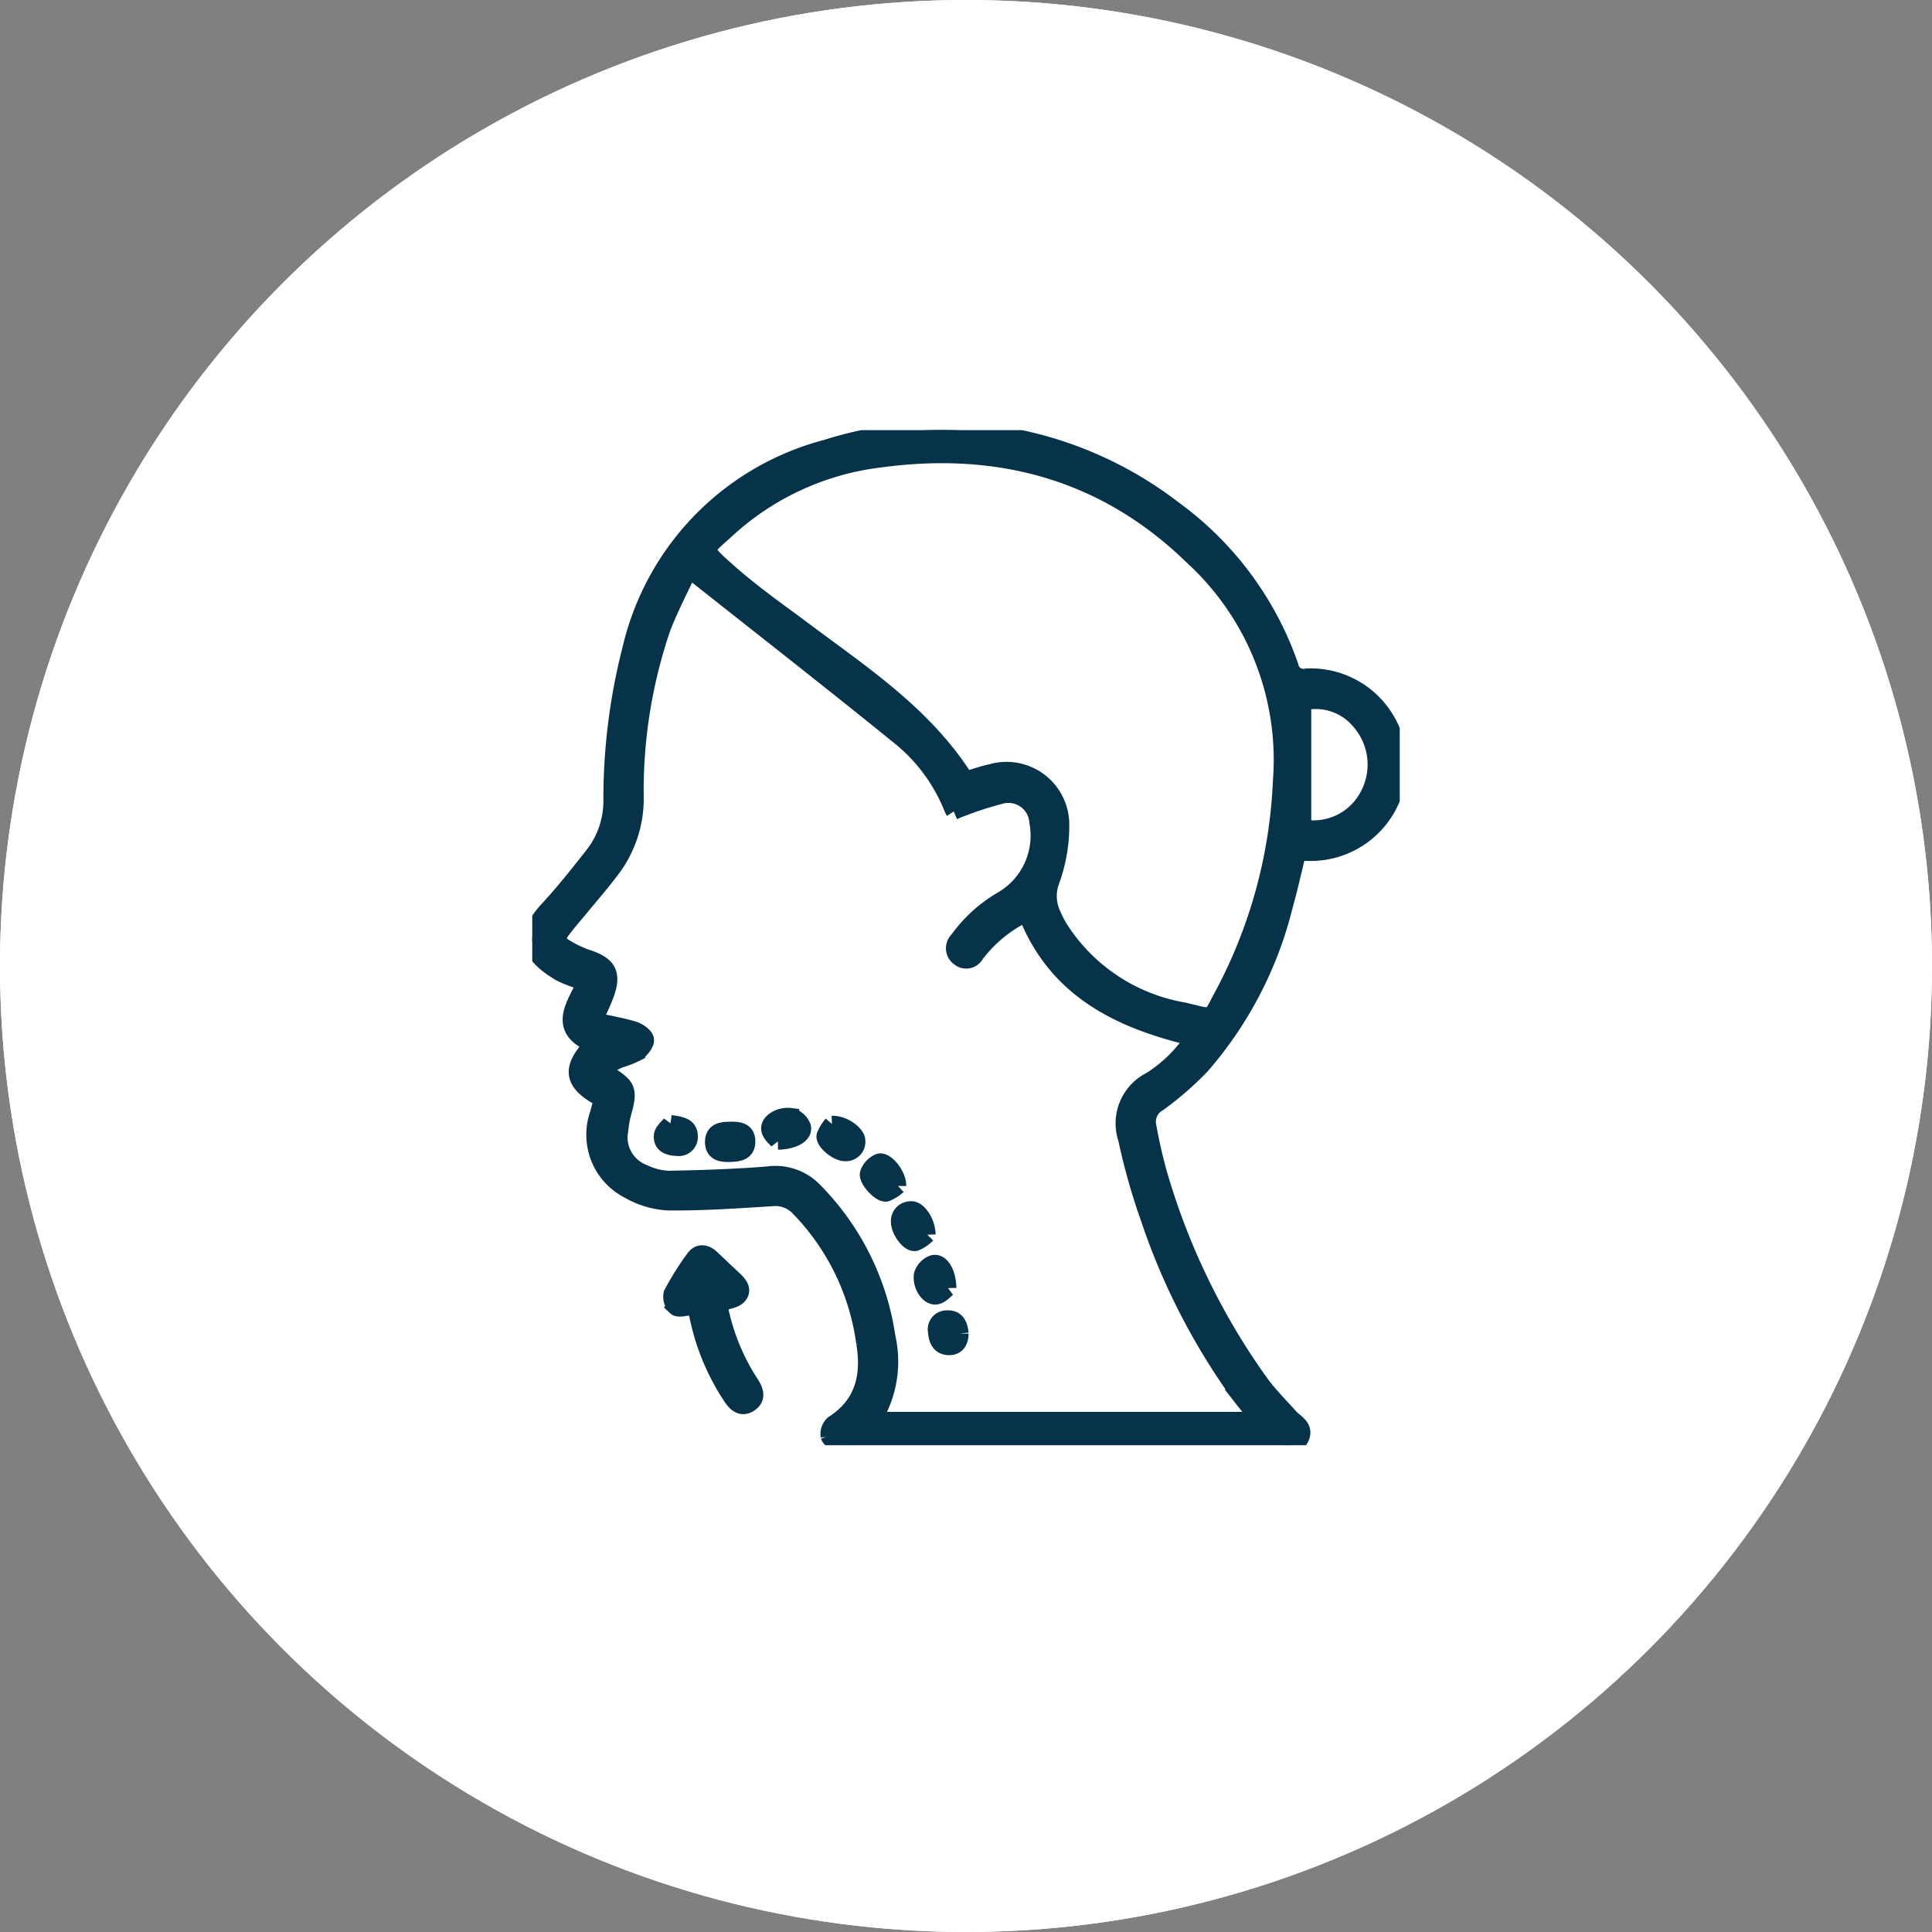 <svg xmlns="http://www.w3.org/2000/svg" xmlns:xlink="http://www.w3.org/1999/xlink" width="117.182" height="117.182" viewBox="0 0 117.182 117.182"><rect x="0" y="0" width="117.182" height="117.182" fill="#808080" stroke="none"/><defs><clipPath id="clip-path"><rect id="Rectangle_877" data-name="Rectangle 877" width="52.616" height="61.567" fill="#063349" stroke="#063349" stroke-width="1"></rect></clipPath></defs><g id="Group_690" data-name="Group 690" transform="translate(-1029 -8532.141)"><g id="Ellipse_316" data-name="Ellipse 316" transform="translate(1029 8532.141)" fill="#fff" stroke="#fff" stroke-width="3"><ellipse cx="58.591" cy="58.591" rx="58.591" ry="58.591" stroke="none"></ellipse><ellipse cx="58.591" cy="58.591" rx="57.091" ry="57.091" fill="none"></ellipse></g><g id="Group_639" data-name="Group 639" transform="translate(1061.282 8558.231)"><g id="Group_638" data-name="Group 638" clip-path="url(#clip-path)"><path id="Path_1921" data-name="Path 1921" d="M4.249,40.58c-1.849-.96-2.008-1.849-.586-3.331-2.188-.92-1.143-2.309-.463-3.687-.2-.088-.349-.163-.506-.226a7.146,7.146,0,0,1-.949-.378c-1.95-1.136-2.35-2.22-.773-3.922.942-1.016,1.8-2.107,2.663-3.2A5.308,5.308,0,0,0,4.816,22.5a36.558,36.558,0,0,1,1.156-9.253A16.471,16.471,0,0,1,17.827,1.077a23.071,23.071,0,0,1,21.1,3.72A19.8,19.8,0,0,1,45.973,14.3a.821.821,0,0,0,1.017.655A5.34,5.34,0,1,1,47.1,25.629c-.2-.008-.4,0-.663,0-.263,1.064-.5,2.146-.8,3.209a23.271,23.271,0,0,1-5.044,9.72,19.245,19.245,0,0,1-2.617,2.275,1.272,1.272,0,0,0-.621,1.376,28.7,28.7,0,0,0,.686,2.987,41.559,41.559,0,0,0,6.2,12.69c.521.686,1.131,1.3,1.709,1.945.336.372.955.625.678,1.27-.266.619-.884.446-1.388.446q-12.934.009-25.869,0a2.163,2.163,0,0,1-.744-.03c-.249-.1-.569-.286-.635-.5a.836.836,0,0,1,.259-.748c1.843-1.176,2.231-2.936,1.9-4.9a14.505,14.505,0,0,0-4.036-8.247,1.952,1.952,0,0,0-1.607-.549c-2.085.13-4.174.275-6.259.255a5.334,5.334,0,0,1-2.386-.707A3.79,3.79,0,0,1,4,41.461c.072-.285.157-.567.245-.881M25.575,23.125a1.2,1.2,0,0,1-.1-.191,10.569,10.569,0,0,0-3.16-4.305c-4.189-3.4-8.449-6.721-12.8-10.167C8.983,9.616,8.354,10.8,7.882,12.041a30.63,30.63,0,0,0-1.619,10.4,7.119,7.119,0,0,1-1.469,4.239c-.571.763-1.2,1.483-1.806,2.221-.447.544-.922,1.068-1.326,1.643a.672.672,0,0,0,.072.652,6.663,6.663,0,0,0,1.558.794c1.344.429,1.648.985,1.135,2.321-.175.457-.392.9-.659,1.5.864.191,1.641.32,2.388.548.294.089.7.374.73.609s-.279.615-.535.8a6.311,6.311,0,0,1-1.072.424c-.375.168-.731.376-1.071.554.569.464,1.29.771,1.454,1.263.18.542-.154,1.255-.261,1.893-.03.179-.05.36-.074.541a2.288,2.288,0,0,0,1.426,2.59,3.8,3.8,0,0,0,1.5.387c2.019-.037,4.042-.1,6.054-.265a3.273,3.273,0,0,1,2.737.908,15.868,15.868,0,0,1,4.484,8.928,6.7,6.7,0,0,1-.852,5.053H44.12c-.418-.521-.765-.938-1.1-1.367a40.046,40.046,0,0,1-5.618-10.865,38.625,38.625,0,0,1-1.37-4.845,2.927,2.927,0,0,1,1.459-3.537,8.63,8.63,0,0,0,2.618-2.57c-4.533-1.058-8.355-2.95-10.144-7.543a8.232,8.232,0,0,0-3.066,2.5A.66.66,0,0,1,25.891,32a.7.7,0,0,1-.085-1.077,8.625,8.625,0,0,1,2.7-2.456,4.485,4.485,0,0,0,2.147-4.683,1.773,1.773,0,0,0-2.184-1.625,21.2,21.2,0,0,0-2.9.971m.71-1.929c.542-.158,1.035-.335,1.542-.444A3.307,3.307,0,0,1,32.071,23.8a9.7,9.7,0,0,1-.581,3.517,2.631,2.631,0,0,0,.054,2.011,6.633,6.633,0,0,0,.466.909A11.145,11.145,0,0,0,39.464,35.2c2.021.453,1.55.628,2.531-1.153A30.257,30.257,0,0,0,45.422,21.31,16.706,16.706,0,0,0,40.05,7.681C34.769,2.535,28.321.783,21.1,1.766A16.674,16.674,0,0,0,11.82,6.03c-1.384,1.278-1.58,1.078.052,2.531,1.49,1.327,3.141,2.476,4.743,3.673,3.531,2.637,7.23,5.087,9.67,8.961M46.75,24.113a3.728,3.728,0,0,0,3.881-1.837,3.969,3.969,0,0,0-.415-4.571A3.469,3.469,0,0,0,46.75,16.5Z" transform="translate(0 0)" fill="#063349" stroke="#063349" stroke-width="1"></path><path id="Path_1922" data-name="Path 1922" d="M64.545,368.161a13.108,13.108,0,0,0,1.76,4.584q.112.171.219.345c.253.411.343.833-.12,1.137s-.811.04-1.081-.358a13.882,13.882,0,0,1-2.028-4.737c-.071-.308-.136-.617-.218-.991-.155.1-.254.218-.366.233-.269.035-.646.135-.79,0a.91.91,0,0,1-.241-.815,16.66,16.66,0,0,1,1.375-2.185c.267-.361.676-.321,1.017,0,.43.406.858.813,1.29,1.217.324.3.723.673.383,1.09-.217.266-.719.3-1.2.477" transform="translate(-53.216 -315.177)" fill="#063349" stroke="#063349" stroke-width="1"></path><path id="Path_1923" data-name="Path 1923" d="M164.408,347.087a2.168,2.168,0,0,1-.718.488c-.391.093-.991-.73-.991-1.274a.7.7,0,0,1,.712-.744c.426-.036.975.711,1,1.53" transform="translate(-140.444 -298.288)" fill="#063349" stroke="#063349" stroke-width="1"></path><path id="Path_1924" data-name="Path 1924" d="M150.7,325.823a2.306,2.306,0,0,1-.711.446c-.357.086-1.2-.818-1.1-1.209a1.174,1.174,0,0,1,.664-.7c.388-.13,1.151.76,1.146,1.462" transform="translate(-128.513 -279.981)" fill="#063349" stroke="#063349" stroke-width="1"></path><path id="Path_1925" data-name="Path 1925" d="M130.121,307.669c.716-.026,1.52.591,1.526,1.005a.683.683,0,0,1-.706.751c-.473.031-1.342-.678-1.253-1.048a2.339,2.339,0,0,1,.433-.709" transform="translate(-111.943 -265.583)" fill="#063349" stroke="#063349" stroke-width="1"></path><path id="Path_1926" data-name="Path 1926" d="M81.192,310.285c.611-.029,1.1.046,1.1.7s-.51.72-1.014.739-1.022-.034-1.041-.679c-.02-.689.516-.756.957-.761" transform="translate(-69.26 -267.837)" fill="#063349" stroke="#063349" stroke-width="1"></path><path id="Path_1927" data-name="Path 1927" d="M105.661,305.7c-.119-.154-.439-.395-.508-.693-.106-.46.581-.929,1.3-.833a1.058,1.058,0,0,1,.706.627c.139.464-.5.884-1.5.9" transform="translate(-90.76 -262.559)" fill="#063349" stroke="#063349" stroke-width="1"></path><path id="Path_1928" data-name="Path 1928" d="M174.356,370.829c-.156.115-.4.427-.7.49-.461.1-.977-.628-.875-1.3a1.069,1.069,0,0,1,.654-.691c.468-.134.9.518.925,1.5" transform="translate(-149.133 -318.791)" fill="#063349" stroke="#063349" stroke-width="1"></path><path id="Path_1929" data-name="Path 1929" d="M180.566,394.841c-.008.454-.186.824-.693.816-.569-.009-.737-.444-.772-.939a.652.652,0,0,1,.658-.779c.585-.028.757.392.807.9" transform="translate(-154.599 -340.052)" fill="#063349" stroke="#063349" stroke-width="1"></path><path id="Path_1930" data-name="Path 1930" d="M58.067,307.358c.68.086,1.148.189,1.155.78a.654.654,0,0,1-.74.7c-.484-.011-.974-.154-.928-.731.023-.289.371-.553.514-.748" transform="translate(-49.678 -265.315)" fill="#063349" stroke="#063349" stroke-width="1"></path></g></g></g></svg>